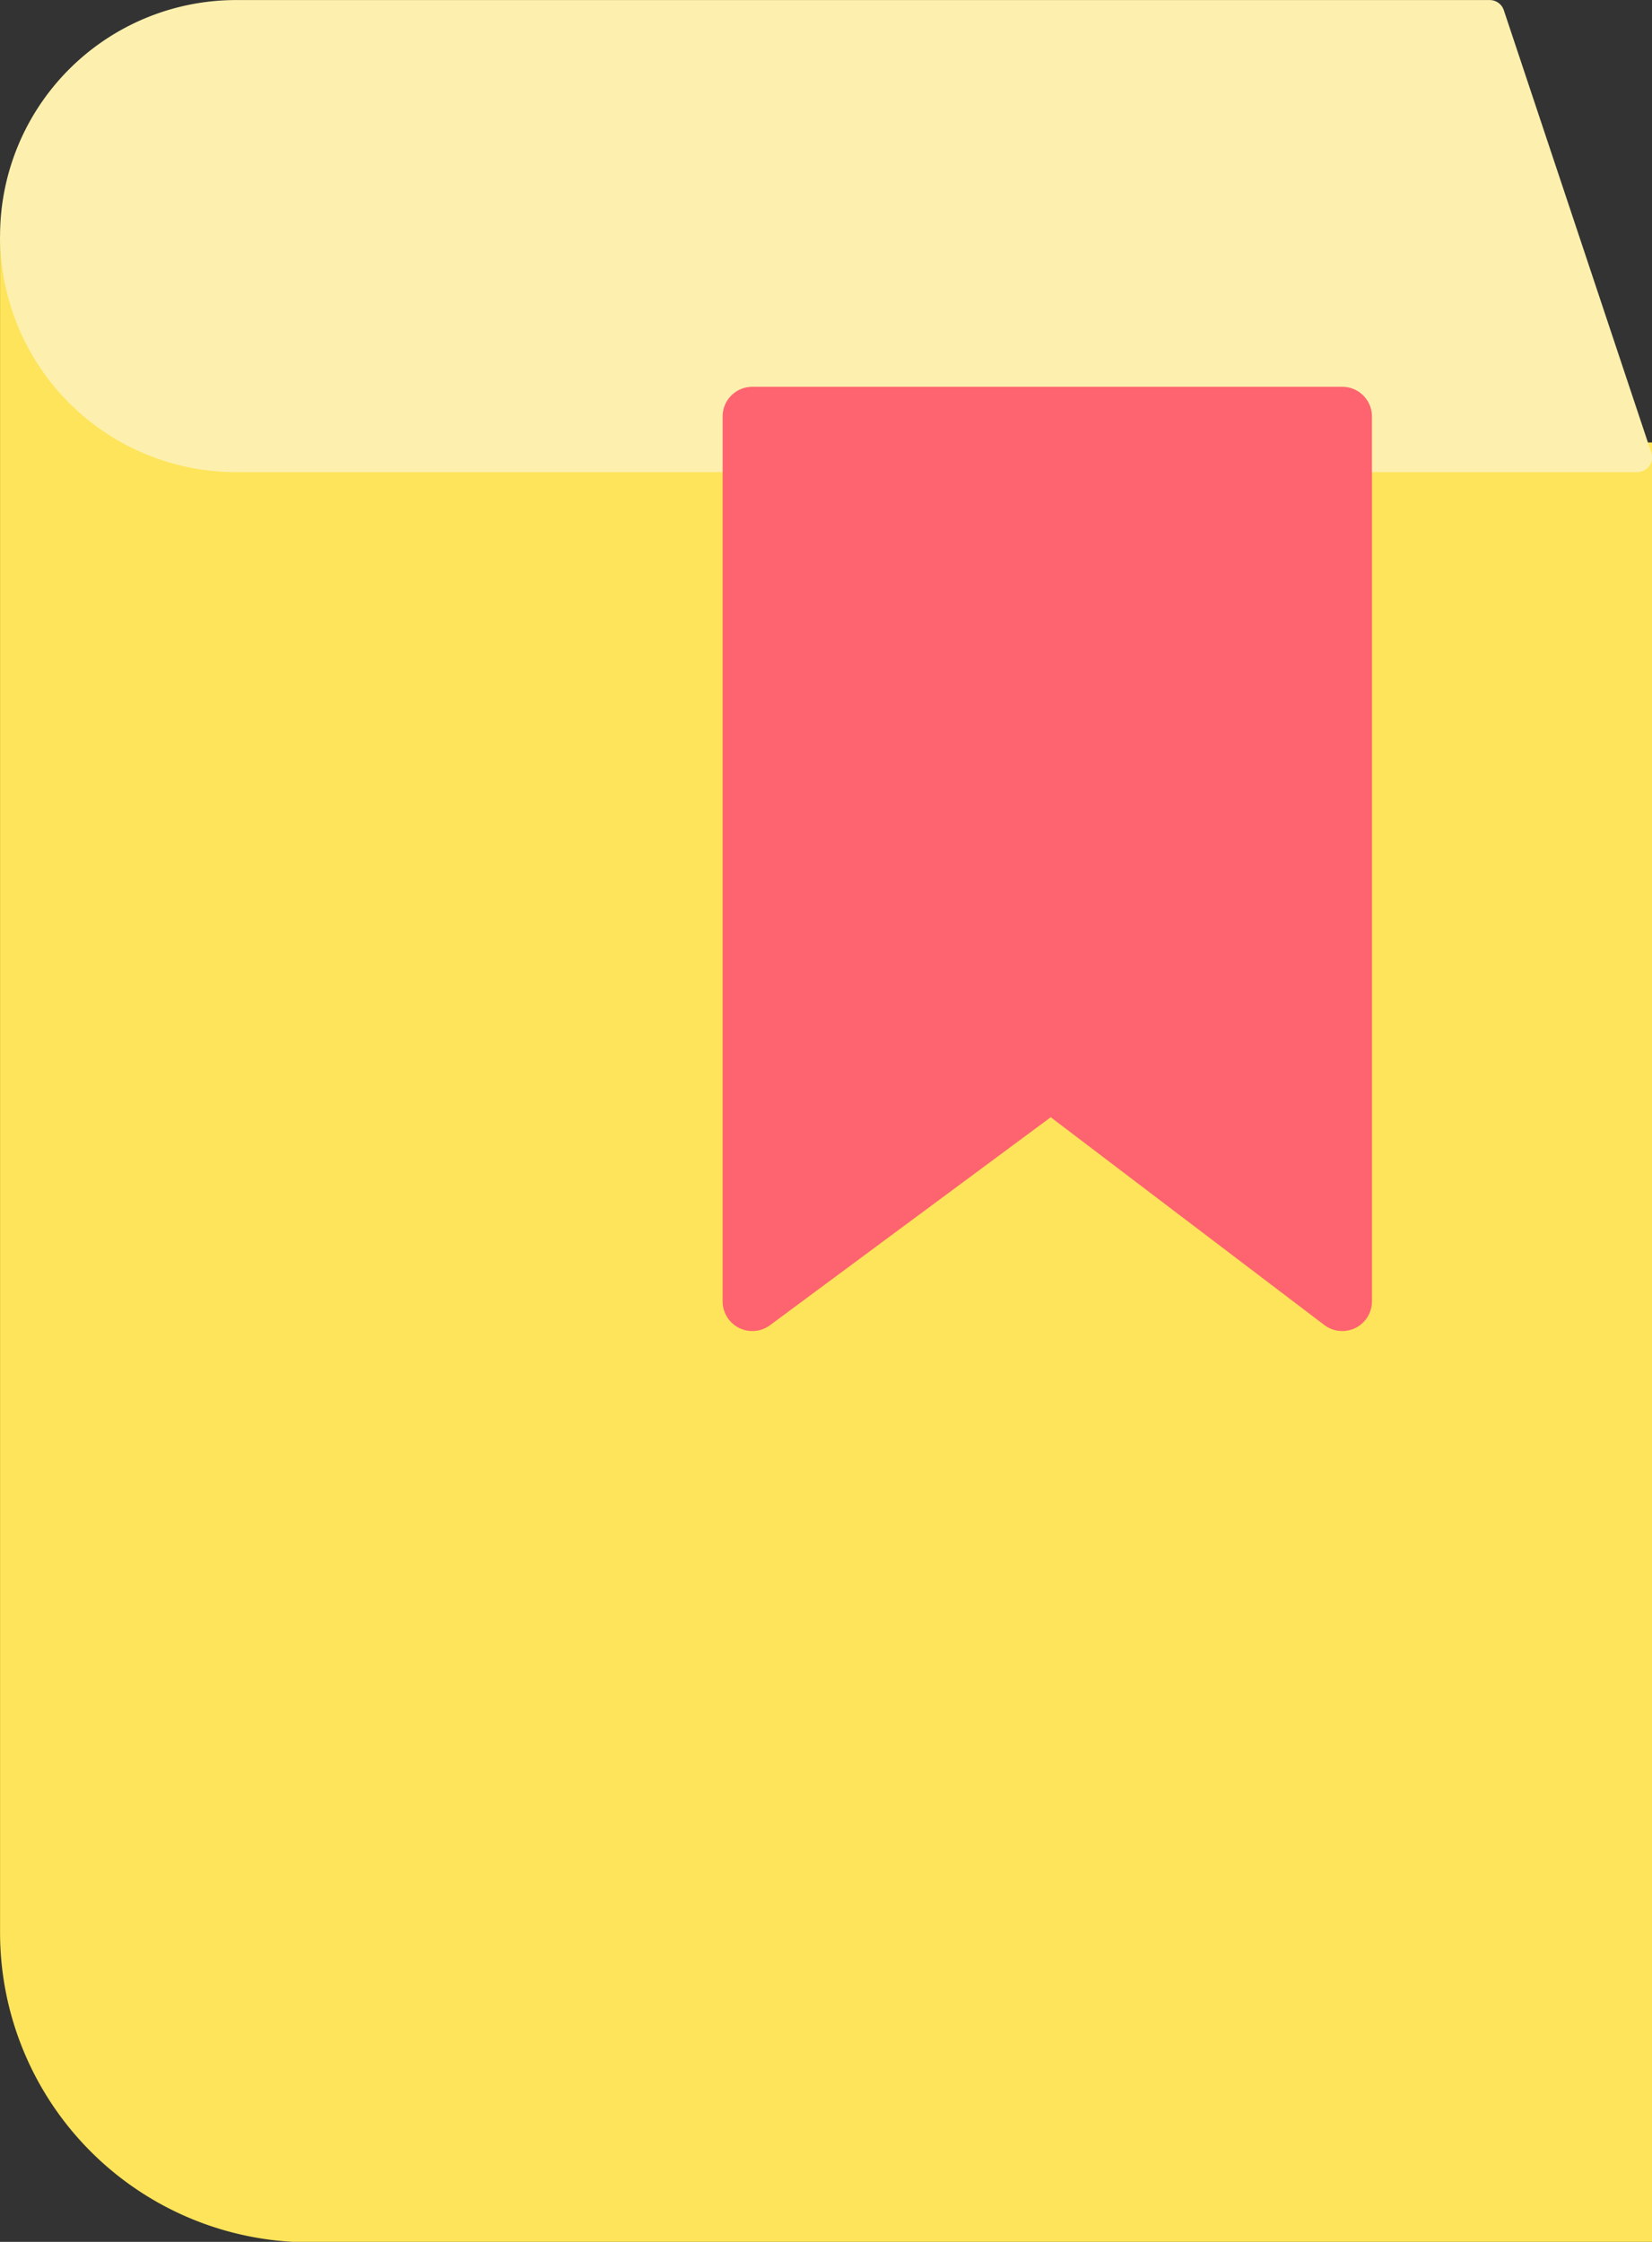 <svg xmlns="http://www.w3.org/2000/svg" viewBox="0 0 157.71 214.03"><rect x="0" y="0" width="157.71" height="214.03" fill="#333333" stroke="none"/><g id="aa7bf4cd-b89a-4146-b5e1-02097842a1ff" data-name="レイヤー 2"><g id="e8f9ae97-c5b0-4479-985a-f42cd86ff1e9" data-name="レイヤー 1"><path d="M156.3,43.66v169H29.58A28.16,28.16,0,0,1,1.42,184.46V22.54A21.12,21.12,0,0,0,22.54,43.66H71.82v70.4l28.51-21.12,27.81,21.12V43.66Z" fill="#fde45a" stroke="#fde45a" stroke-miterlimit="10" stroke-width="2.83"/><path d="M128.14,43.66V38.71H71.82v4.95H22.54a21.12,21.12,0,0,1,0-42.24H142.22L156.3,43.66Z" fill="#fdf0ae" stroke="#fdf0ae" stroke-linecap="round" stroke-linejoin="round" stroke-width="2.83"/><polygon points="128.14 39.76 128.14 124.24 100.33 103.12 71.82 124.24 71.82 39.76 128.14 39.76" fill="#fd6470" stroke="#fd6470" stroke-linecap="round" stroke-linejoin="round" stroke-width="5.67"/></g></g></svg>